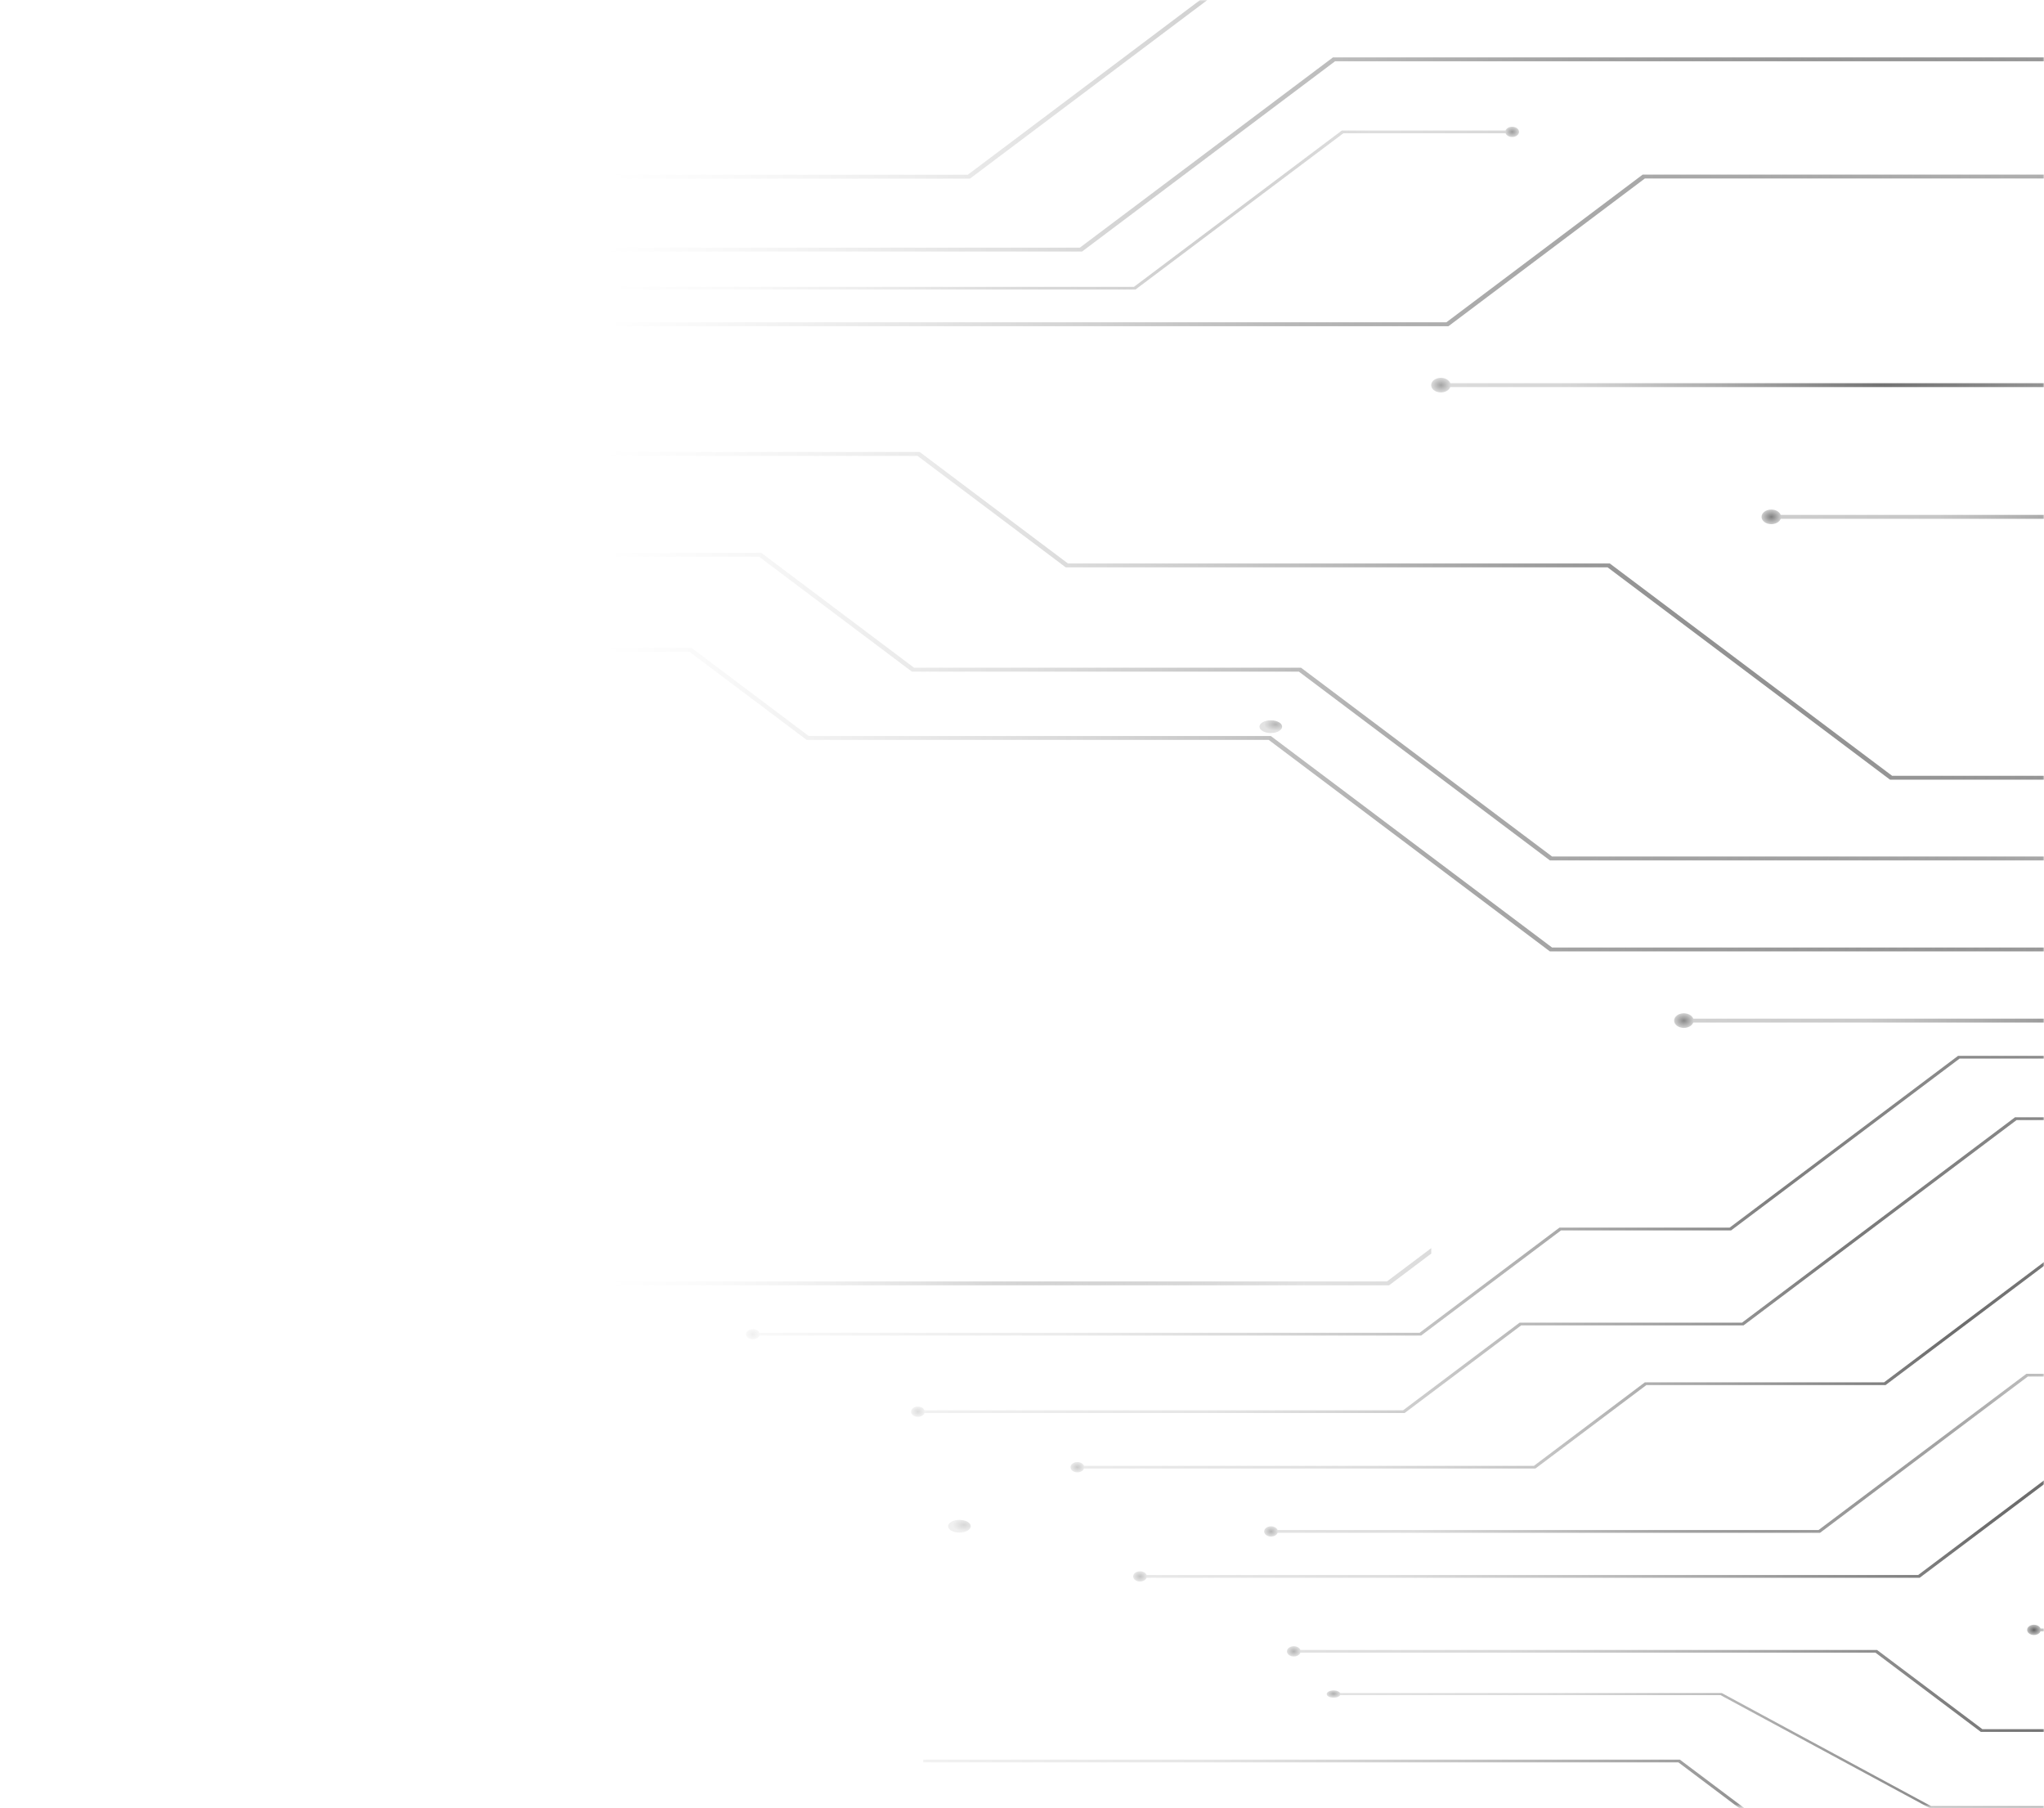 <svg width="745" height="659" viewBox="0 0 745 659" fill="none" xmlns="http://www.w3.org/2000/svg">
<mask id="mask0_477_13484" style="mask-type:alpha" maskUnits="userSpaceOnUse" x="0" y="0" width="745" height="659">
<rect width="745" height="658.441" transform="matrix(-1 0 0 1 745 0.06)" fill="url(#paint0_linear_477_13484)"/>
</mask>
<g mask="url(#mask0_477_13484)">
<path style="mix-blend-mode:color-dodge" d="M151.682 177.261C153.966 177.261 155.815 178.297 155.815 179.578C155.815 180.859 153.966 181.895 151.682 181.895C149.399 181.895 147.55 180.859 147.55 179.578C147.55 178.297 149.399 177.261 151.682 177.261Z" fill="url(#paint1_radial_477_13484)"/>
<path style="mix-blend-mode:color-dodge" d="M463.186 262.494C460.903 262.494 459.053 263.531 459.053 264.811C459.053 266.091 460.903 267.128 463.186 267.128C465.468 267.128 467.318 266.091 467.318 264.811C467.318 263.531 465.468 262.494 463.186 262.494Z" fill="url(#paint2_radial_477_13484)"/>
<path style="mix-blend-mode:color-dodge" d="M95.311 129.751C97.268 129.751 98.863 128.742 98.863 127.516C98.863 126.289 97.268 125.281 95.311 125.281C93.353 125.281 91.758 126.289 91.758 127.516C91.758 128.742 93.353 129.751 95.311 129.751Z" fill="url(#paint3_radial_477_13484)"/>
<path style="mix-blend-mode:color-dodge" d="M180.937 146.487C178.975 146.487 177.384 147.634 177.384 149.049C177.384 150.464 178.975 151.611 180.937 151.611C182.899 151.611 184.49 150.464 184.49 149.049C184.49 147.634 182.899 146.487 180.937 146.487Z" fill="url(#paint4_radial_477_13484)"/>
<path style="mix-blend-mode:color-dodge" d="M349.684 558.509C351.968 558.509 353.817 557.473 353.817 556.192C353.817 554.911 351.968 553.876 349.684 553.876C347.4 553.876 345.552 554.911 345.552 556.192C345.552 557.473 347.4 558.509 349.684 558.509Z" fill="url(#paint5_radial_477_13484)"/>
<path style="mix-blend-mode:color-dodge" d="M353.519 65.108L462.708 -17.018H889.889L1055.19 107.275H1069.04V105.858H1055.96L890.687 -18.436H461.946L352.722 63.691H123.289V65.108H353.519Z" fill="url(#paint6_radial_477_13484)"/>
<path style="mix-blend-mode:color-dodge" d="M123.767 57.79C121.81 57.79 120.214 58.99 120.214 60.462C120.214 61.934 121.81 63.133 123.767 63.133C125.725 63.133 127.32 61.934 127.32 60.462C127.32 58.99 125.725 57.79 123.767 57.79Z" fill="url(#paint7_radial_477_13484)"/>
<path style="mix-blend-mode:color-dodge" d="M611.741 642.244L692.907 703.301H828.849L901.097 649.004H1018.12V647.996H900.517L828.305 702.292H693.487L612.285 641.263H336.524V642.244H611.741Z" fill="url(#paint8_radial_477_13484)"/>
<path style="mix-blend-mode:color-dodge" d="M1042.01 189.063L1069.34 168.484V166.494L1041.21 187.646H645.419V189.063H1042.01Z" fill="url(#paint9_radial_477_13484)"/>
<path style="mix-blend-mode:color-dodge" d="M645.602 185.683C643.64 185.683 642.049 186.879 642.049 188.354C642.049 189.829 643.64 191.025 645.602 191.025C647.564 191.025 649.155 189.829 649.155 188.354C649.155 186.879 647.564 185.683 645.602 185.683Z" fill="url(#paint10_radial_477_13484)"/>
<path style="mix-blend-mode:color-dodge" d="M506.288 468.397L521.659 456.84V454.85L505.527 466.98H206.927V468.397H506.288Z" fill="url(#paint11_radial_477_13484)"/>
<path style="mix-blend-mode:color-dodge" d="M207.109 470.332C205.151 470.332 203.556 469.133 203.556 467.661C203.556 466.189 205.151 464.99 207.109 464.99C209.066 464.99 210.661 466.189 210.661 467.661C210.661 469.133 209.066 470.332 207.109 470.332Z" fill="url(#paint12_radial_477_13484)"/>
<path style="mix-blend-mode:color-dodge" d="M334.422 166.139L388.436 206.753H585.931L688.884 284.137H1022.43L1069.34 248.893V246.876L1021.67 282.719H689.645L586.729 205.336H389.233L335.219 164.722H61.633V166.139H334.422Z" fill="url(#paint13_radial_477_13484)"/>
<path style="mix-blend-mode:color-dodge" d="M61.813 162.76C59.851 162.76 58.26 163.956 58.26 165.431C58.26 166.906 59.851 168.102 61.813 168.102C63.775 168.102 65.365 166.906 65.365 165.431C65.365 163.956 63.775 162.76 61.813 162.76Z" fill="url(#paint14_radial_477_13484)"/>
<path style="mix-blend-mode:color-dodge" d="M251.298 237.527L294.002 269.636H462.424L564.906 346.72H981.683L1069.34 280.784V278.794L980.886 345.302H565.703L463.185 268.218H294.763L252.059 236.109H17.334V237.527H251.298Z" fill="url(#paint15_radial_477_13484)"/>
<path style="mix-blend-mode:color-dodge" d="M17.517 234.147C15.556 234.147 13.965 235.343 13.965 236.818C13.965 238.293 15.556 239.489 17.517 239.489C19.48 239.489 21.07 238.293 21.07 236.818C21.07 235.343 19.48 234.147 17.517 234.147Z" fill="url(#paint16_radial_477_13484)"/>
<path style="mix-blend-mode:color-dodge" d="M511.942 514.952L554.429 483.006H635.486L734.995 408.185H1018.12V407.176H734.415L634.942 481.998H553.885L511.399 513.944H334.457V514.952H511.942Z" fill="url(#paint17_radial_477_13484)"/>
<path style="mix-blend-mode:color-dodge" d="M334.565 512.581C333.187 512.581 332.063 513.426 332.063 514.462C332.063 515.497 333.187 516.342 334.565 516.342C335.942 516.342 337.066 515.497 337.066 514.462C337.066 513.426 335.942 512.581 334.565 512.581Z" fill="url(#paint18_radial_477_13484)"/>
<path style="mix-blend-mode:color-dodge" d="M82.296 201.465H277.471L333.153 243.332H474.205L565.703 312.13H972.222V313.547H564.905L473.408 244.749H332.355L276.674 202.882H82.296V201.465Z" fill="url(#paint19_radial_477_13484)"/>
<path style="mix-blend-mode:color-dodge" d="M82.478 199.502C80.516 199.502 78.926 200.698 78.926 202.173C78.926 203.649 80.516 204.845 82.478 204.845C84.441 204.845 86.031 203.649 86.031 202.173C86.031 200.698 84.441 199.502 82.478 199.502Z" fill="url(#paint20_radial_477_13484)"/>
<path style="mix-blend-mode:color-dodge" d="M738.586 500.643H800.829V501.624H739.13L663.365 558.592H463.115V557.583H662.821L738.586 500.643Z" fill="url(#paint21_radial_477_13484)"/>
<path style="mix-blend-mode:color-dodge" d="M463.26 556.22C461.878 556.22 460.758 557.062 460.758 558.101C460.758 559.139 461.878 559.981 463.26 559.981C464.641 559.981 465.761 559.139 465.761 558.101C465.761 557.062 464.641 556.22 463.26 556.22Z" fill="url(#paint22_radial_477_13484)"/>
<path style="mix-blend-mode:color-dodge" d="M489.068 47.57H551.311V48.579H489.612L413.847 105.52H213.597V104.538H413.303L489.068 47.57Z" fill="url(#paint23_radial_477_13484)"/>
<path style="mix-blend-mode:color-dodge" d="M551.166 46.18C549.784 46.18 548.664 47.022 548.664 48.061C548.664 49.1 549.784 49.942 551.166 49.942C552.547 49.942 553.667 49.1 553.667 48.061C553.667 47.022 552.547 46.18 551.166 46.18Z" fill="url(#paint24_radial_477_13484)"/>
<path style="mix-blend-mode:color-dodge" d="M213.74 103.148C212.359 103.148 211.239 103.99 211.239 105.029C211.239 106.068 212.359 106.91 213.74 106.91C215.122 106.91 216.242 106.068 216.242 105.029C216.242 103.99 215.122 103.148 213.74 103.148Z" fill="url(#paint25_radial_477_13484)"/>
<path style="mix-blend-mode:color-dodge" d="M627.039 617.713L703.312 658.898H829.393L921.76 609.017H1018.12V608.309H921.216L828.849 658.19H703.855L627.583 617.004H485.951V617.713H627.039Z" fill="url(#paint26_radial_477_13484)"/>
<path style="mix-blend-mode:color-dodge" d="M486.06 616.023C484.678 616.023 483.558 616.621 483.558 617.358C483.558 618.096 484.678 618.694 486.06 618.694C487.441 618.694 488.561 618.096 488.561 617.358C488.561 616.621 487.441 616.023 486.06 616.023Z" fill="url(#paint27_radial_477_13484)"/>
<path style="mix-blend-mode:color-dodge" d="M699.686 574.973L774.4 518.796H987.628L1018.12 541.719V540.329L988.172 517.787H773.856L699.143 573.965H415.406V574.973H699.686Z" fill="url(#paint28_radial_477_13484)"/>
<path style="mix-blend-mode:color-dodge" d="M415.516 572.602C414.134 572.602 413.015 573.444 413.015 574.483C413.015 575.521 414.134 576.363 415.516 576.363C416.897 576.363 418.017 575.521 418.017 574.483C418.017 573.444 416.897 572.602 415.516 572.602Z" fill="url(#paint29_radial_477_13484)"/>
<path style="mix-blend-mode:color-dodge" d="M683.591 602.285L721.981 631.15H822.142L896.856 574.973H1018.12V573.964H896.312L821.599 630.142H722.525L684.135 601.276H471.414V602.285H683.591Z" fill="url(#paint30_radial_477_13484)"/>
<path style="mix-blend-mode:color-dodge" d="M471.558 599.913C470.176 599.913 469.056 600.755 469.056 601.794C469.056 602.833 470.176 603.675 471.558 603.675C472.939 603.675 474.059 602.833 474.059 601.794C474.059 600.755 472.939 599.913 471.558 599.913Z" fill="url(#paint31_radial_477_13484)"/>
<path style="mix-blend-mode:color-dodge" d="M850.638 550.578H979.292V551.559H851.218L794.122 594.49H741.232V593.481H793.579L850.638 550.578Z" fill="url(#paint32_radial_477_13484)"/>
<path style="mix-blend-mode:color-dodge" d="M741.339 592.091C739.957 592.091 738.837 592.933 738.837 593.972C738.837 595.01 739.957 595.853 741.339 595.853C742.72 595.853 743.84 595.01 743.84 593.972C743.84 592.933 742.72 592.091 741.339 592.091Z" fill="url(#paint33_radial_477_13484)"/>
<path style="mix-blend-mode:color-dodge" d="M559.613 535.178L600.069 504.759H687.252L782.701 432.963H1018.12V431.981H782.158L686.709 503.75H599.525L559.069 534.196H392.568V535.178H559.613Z" fill="url(#paint34_radial_477_13484)"/>
<path style="mix-blend-mode:color-dodge" d="M392.678 532.806C391.296 532.806 390.176 533.648 390.176 534.687C390.176 535.725 391.296 536.567 392.678 536.567C394.059 536.567 395.179 535.725 395.179 534.687C395.179 533.648 394.059 532.806 392.678 532.806Z" fill="url(#paint35_radial_477_13484)"/>
<path style="mix-blend-mode:color-dodge" d="M517.96 486.714L568.965 448.39H630.954L714.223 385.78H1018.12V384.771H713.679L630.411 447.381H568.385L517.416 485.705H274.281V486.714H517.96Z" fill="url(#paint36_radial_477_13484)"/>
<path style="mix-blend-mode:color-dodge" d="M274.389 484.342C273.012 484.342 271.888 485.187 271.888 486.223C271.888 487.259 273.012 488.104 274.389 488.104C275.767 488.104 276.89 487.259 276.89 486.223C276.89 485.187 275.767 484.342 274.389 484.342Z" fill="url(#paint37_radial_477_13484)"/>
<path style="mix-blend-mode:color-dodge" d="M613.554 372.642H1069.34V371.224H613.554V372.642Z" fill="url(#paint38_radial_477_13484)"/>
<path style="mix-blend-mode:color-dodge" d="M613.735 369.262C611.773 369.262 610.182 370.457 610.182 371.933C610.182 373.408 611.773 374.604 613.735 374.604C615.697 374.604 617.287 373.408 617.287 371.933C617.287 370.457 615.697 369.262 613.735 369.262Z" fill="url(#paint39_radial_477_13484)"/>
<path style="mix-blend-mode:color-dodge" d="M394.381 91.672L486.603 22.329H865.1L1011.19 132.177H1069.34V130.759H1011.99L865.898 20.912H485.842L393.583 90.255H37.997V91.672H394.381Z" fill="url(#paint40_radial_477_13484)"/>
<path style="mix-blend-mode:color-dodge" d="M38.18 88.292C36.218 88.292 34.627 89.488 34.627 90.963C34.627 92.438 36.218 93.634 38.18 93.634C40.142 93.634 41.732 92.438 41.732 90.963C41.732 89.488 40.142 88.292 38.18 88.292Z" fill="url(#paint41_radial_477_13484)"/>
<path style="mix-blend-mode:color-dodge" d="M598.729 63.625H857.778L951.596 134.194L950.255 135.175L856.981 65.042H599.526L527.93 118.875H-5.539V117.458H527.169L598.729 63.625Z" fill="url(#paint42_radial_477_13484)"/>
<path style="mix-blend-mode:color-dodge" d="M524.993 141.062H845.887V139.645H524.993V141.062Z" fill="url(#paint43_radial_477_13484)"/>
<path style="mix-blend-mode:color-dodge" d="M525.173 137.683C523.216 137.683 521.62 138.882 521.62 140.354C521.62 141.826 523.216 143.025 525.173 143.025C527.131 143.025 528.726 141.826 528.726 140.354C528.726 138.882 527.131 137.683 525.173 137.683Z" fill="url(#paint44_radial_477_13484)"/>
</g>
<defs>
<linearGradient id="paint0_linear_477_13484" x1="524.373" y1="329.22" x2="0" y2="329.22" gradientUnits="userSpaceOnUse">
<stop stop-color="#D9D9D9" stop-opacity="0"/>
<stop offset="1" stop-color="#737373"/>
</linearGradient>
<radialGradient id="paint1_radial_477_13484" cx="0" cy="0" r="1" gradientUnits="userSpaceOnUse" gradientTransform="translate(153.631 177.864) rotate(180) scale(4.157 2.324)">
<stop stop-color="#616161"/>
<stop offset="1" stop-color="#C2C2C2"/>
</radialGradient>
<radialGradient id="paint2_radial_477_13484" cx="0" cy="0" r="1" gradientUnits="userSpaceOnUse" gradientTransform="translate(464.884 263.996) rotate(180) scale(4.157 2.324)">
<stop stop-color="#616161"/>
<stop offset="1" stop-color="#C2C2C2"/>
</radialGradient>
<radialGradient id="paint3_radial_477_13484" cx="0" cy="0" r="1" gradientUnits="userSpaceOnUse" gradientTransform="translate(95.311 129.719) rotate(180) scale(3.553 2.244)">
<stop stop-color="#616161"/>
<stop offset="1" stop-color="#C2C2C2"/>
</radialGradient>
<radialGradient id="paint4_radial_477_13484" cx="0" cy="0" r="1" gradientUnits="userSpaceOnUse" gradientTransform="translate(180.937 151.149) rotate(180) scale(3.553 2.564)">
<stop stop-color="#616161"/>
<stop offset="1" stop-color="#C2C2C2"/>
</radialGradient>
<radialGradient id="paint5_radial_477_13484" cx="0" cy="0" r="1" gradientUnits="userSpaceOnUse" gradientTransform="translate(351.32 555.721) rotate(180) scale(4.157 2.324)">
<stop stop-color="#616161"/>
<stop offset="1" stop-color="#C2C2C2"/>
</radialGradient>
<radialGradient id="paint6_radial_477_13484" cx="0" cy="0" r="1" gradientUnits="userSpaceOnUse" gradientTransform="translate(596.184 44.42) rotate(180) scale(339.563 255.32)">
<stop stop-color="#616161"/>
<stop offset="1" stop-color="#C2C2C2"/>
</radialGradient>
<radialGradient id="paint7_radial_477_13484" cx="0" cy="0" r="1" gradientUnits="userSpaceOnUse" gradientTransform="translate(123.767 60.462) rotate(180) scale(3.553 2.671)">
<stop stop-color="#616161"/>
<stop offset="1" stop-color="#C2C2C2"/>
</radialGradient>
<radialGradient id="paint8_radial_477_13484" cx="0" cy="0" r="1" gradientUnits="userSpaceOnUse" gradientTransform="translate(677.319 672.282) rotate(180) scale(242.737 182.515)">
<stop stop-color="#616161"/>
<stop offset="1" stop-color="#C2C2C2"/>
</radialGradient>
<radialGradient id="paint9_radial_477_13484" cx="0" cy="0" r="1" gradientUnits="userSpaceOnUse" gradientTransform="translate(857.379 177.778) rotate(180) scale(150.26 112.982)">
<stop stop-color="#616161"/>
<stop offset="1" stop-color="#C2C2C2"/>
</radialGradient>
<radialGradient id="paint10_radial_477_13484" cx="0" cy="0" r="1" gradientUnits="userSpaceOnUse" gradientTransform="translate(645.602 188.354) rotate(180) scale(3.553 2.671)">
<stop stop-color="#616161"/>
<stop offset="1" stop-color="#C2C2C2"/>
</radialGradient>
<radialGradient id="paint11_radial_477_13484" cx="0" cy="0" r="1" gradientUnits="userSpaceOnUse" gradientTransform="translate(364.293 461.61) rotate(180) scale(111.436 83.789)">
<stop stop-color="#616161"/>
<stop offset="1" stop-color="#C2C2C2"/>
</radialGradient>
<radialGradient id="paint12_radial_477_13484" cx="0" cy="0" r="1" gradientUnits="userSpaceOnUse" gradientTransform="translate(207.109 467.688) rotate(180) scale(3.553 2.671)">
<stop stop-color="#616161"/>
<stop offset="1" stop-color="#C2C2C2"/>
</radialGradient>
<radialGradient id="paint13_radial_477_13484" cx="0" cy="0" r="1" gradientUnits="userSpaceOnUse" gradientTransform="translate(565.486 224.443) rotate(180) scale(360.698 271.211)">
<stop stop-color="#616161"/>
<stop offset="1" stop-color="#C2C2C2"/>
</radialGradient>
<radialGradient id="paint14_radial_477_13484" cx="0" cy="0" r="1" gradientUnits="userSpaceOnUse" gradientTransform="translate(61.813 165.431) rotate(180) scale(3.553 2.671)">
<stop stop-color="#616161"/>
<stop offset="1" stop-color="#C2C2C2"/>
</radialGradient>
<radialGradient id="paint15_radial_477_13484" cx="0" cy="0" r="1" gradientUnits="userSpaceOnUse" gradientTransform="translate(543.336 291.415) rotate(180) scale(375.56 282.386)">
<stop stop-color="#616161"/>
<stop offset="1" stop-color="#C2C2C2"/>
</radialGradient>
<radialGradient id="paint16_radial_477_13484" cx="0" cy="0" r="1" gradientUnits="userSpaceOnUse" gradientTransform="translate(17.517 236.818) rotate(180) scale(3.553 2.671)">
<stop stop-color="#616161"/>
<stop offset="1" stop-color="#C2C2C2"/>
</radialGradient>
<radialGradient id="paint17_radial_477_13484" cx="0" cy="0" r="1" gradientUnits="userSpaceOnUse" gradientTransform="translate(676.304 461.064) rotate(180) scale(246.978 185.705)">
<stop stop-color="#616161"/>
<stop offset="1" stop-color="#C2C2C2"/>
</radialGradient>
<radialGradient id="paint18_radial_477_13484" cx="0" cy="0" r="1" gradientUnits="userSpaceOnUse" gradientTransform="translate(334.565 514.434) rotate(180) scale(2.501 1.881)">
<stop stop-color="#616161"/>
<stop offset="1" stop-color="#C2C2C2"/>
</radialGradient>
<radialGradient id="paint19_radial_477_13484" cx="0" cy="0" r="1" gradientUnits="userSpaceOnUse" gradientTransform="translate(527.241 257.506) rotate(180) scale(319.009 239.865)">
<stop stop-color="#616161"/>
<stop offset="1" stop-color="#C2C2C2"/>
</radialGradient>
<radialGradient id="paint20_radial_477_13484" cx="0" cy="0" r="1" gradientUnits="userSpaceOnUse" gradientTransform="translate(82.478 202.173) rotate(180) scale(3.553 2.671)">
<stop stop-color="#616161"/>
<stop offset="1" stop-color="#C2C2C2"/>
</radialGradient>
<radialGradient id="paint21_radial_477_13484" cx="0" cy="0" r="1" gradientUnits="userSpaceOnUse" gradientTransform="translate(631.972 529.617) rotate(180) scale(122.456 92.075)">
<stop stop-color="#616161"/>
<stop offset="1" stop-color="#C2C2C2"/>
</radialGradient>
<radialGradient id="paint22_radial_477_13484" cx="0" cy="0" r="1" gradientUnits="userSpaceOnUse" gradientTransform="translate(463.26 558.101) rotate(180) scale(2.501 1.881)">
<stop stop-color="#616161"/>
<stop offset="1" stop-color="#C2C2C2"/>
</radialGradient>
<radialGradient id="paint23_radial_477_13484" cx="0" cy="0" r="1" gradientUnits="userSpaceOnUse" gradientTransform="translate(382.454 76.545) rotate(180) scale(122.456 92.076)">
<stop stop-color="#616161"/>
<stop offset="1" stop-color="#C2C2C2"/>
</radialGradient>
<radialGradient id="paint24_radial_477_13484" cx="0" cy="0" r="1" gradientUnits="userSpaceOnUse" gradientTransform="translate(551.166 48.061) rotate(180) scale(2.501 1.881)">
<stop stop-color="#616161"/>
<stop offset="1" stop-color="#C2C2C2"/>
</radialGradient>
<radialGradient id="paint25_radial_477_13484" cx="0" cy="0" r="1" gradientUnits="userSpaceOnUse" gradientTransform="translate(213.74 105.029) rotate(180) scale(2.501 1.881)">
<stop stop-color="#616161"/>
<stop offset="1" stop-color="#C2C2C2"/>
</radialGradient>
<radialGradient id="paint26_radial_477_13484" cx="0" cy="0" r="1" gradientUnits="userSpaceOnUse" gradientTransform="translate(752.033 633.538) rotate(180) scale(191.043 103.425)">
<stop stop-color="#616161"/>
<stop offset="1" stop-color="#C2C2C2"/>
</radialGradient>
<radialGradient id="paint27_radial_477_13484" cx="0" cy="0" r="1" gradientUnits="userSpaceOnUse" gradientTransform="translate(486.06 617.23) rotate(180) scale(2.501 1.354)">
<stop stop-color="#616161"/>
<stop offset="1" stop-color="#C2C2C2"/>
</radialGradient>
<radialGradient id="paint28_radial_477_13484" cx="0" cy="0" r="1" gradientUnits="userSpaceOnUse" gradientTransform="translate(716.761 546.38) rotate(180) scale(214.787 161.5)">
<stop stop-color="#616161"/>
<stop offset="1" stop-color="#C2C2C2"/>
</radialGradient>
<radialGradient id="paint29_radial_477_13484" cx="0" cy="0" r="1" gradientUnits="userSpaceOnUse" gradientTransform="translate(415.516 574.483) rotate(180) scale(2.501 1.881)">
<stop stop-color="#616161"/>
<stop offset="1" stop-color="#C2C2C2"/>
</radialGradient>
<radialGradient id="paint30_radial_477_13484" cx="0" cy="0" r="1" gradientUnits="userSpaceOnUse" gradientTransform="translate(744.783 602.557) rotate(180) scale(195.139 146.727)">
<stop stop-color="#616161"/>
<stop offset="1" stop-color="#C2C2C2"/>
</radialGradient>
<radialGradient id="paint31_radial_477_13484" cx="0" cy="0" r="1" gradientUnits="userSpaceOnUse" gradientTransform="translate(471.558 601.794) rotate(180) scale(2.501 1.881)">
<stop stop-color="#616161"/>
<stop offset="1" stop-color="#C2C2C2"/>
</radialGradient>
<radialGradient id="paint32_radial_477_13484" cx="0" cy="0" r="1" gradientUnits="userSpaceOnUse" gradientTransform="translate(860.28 572.52) rotate(180) scale(86.676 65.172)">
<stop stop-color="#616161"/>
<stop offset="1" stop-color="#C2C2C2"/>
</radialGradient>
<radialGradient id="paint33_radial_477_13484" cx="0" cy="0" r="1" gradientUnits="userSpaceOnUse" gradientTransform="translate(741.339 593.972) rotate(180) scale(2.501 1.881)">
<stop stop-color="#616161"/>
<stop offset="1" stop-color="#C2C2C2"/>
</radialGradient>
<radialGradient id="paint34_radial_477_13484" cx="0" cy="0" r="1" gradientUnits="userSpaceOnUse" gradientTransform="translate(705.342 483.58) rotate(180) scale(226.424 170.25)">
<stop stop-color="#616161"/>
<stop offset="1" stop-color="#C2C2C2"/>
</radialGradient>
<radialGradient id="paint35_radial_477_13484" cx="0" cy="0" r="1" gradientUnits="userSpaceOnUse" gradientTransform="translate(392.678 534.687) rotate(180) scale(2.501 1.881)">
<stop stop-color="#616161"/>
<stop offset="1" stop-color="#C2C2C2"/>
</radialGradient>
<radialGradient id="paint36_radial_477_13484" cx="0" cy="0" r="1" gradientUnits="userSpaceOnUse" gradientTransform="translate(646.18 435.743) rotate(180) scale(267.315 200.996)">
<stop stop-color="#616161"/>
<stop offset="1" stop-color="#C2C2C2"/>
</radialGradient>
<radialGradient id="paint37_radial_477_13484" cx="0" cy="0" r="1" gradientUnits="userSpaceOnUse" gradientTransform="translate(274.389 486.223) rotate(180) scale(2.501 1.881)">
<stop stop-color="#616161"/>
<stop offset="1" stop-color="#C2C2C2"/>
</radialGradient>
<radialGradient id="paint38_radial_477_13484" cx="0" cy="0" r="1" gradientUnits="userSpaceOnUse" gradientTransform="translate(841.464 371.933) rotate(180) scale(161.136 121.16)">
<stop stop-color="#616161"/>
<stop offset="1" stop-color="#C2C2C2"/>
</radialGradient>
<radialGradient id="paint39_radial_477_13484" cx="0" cy="0" r="1" gradientUnits="userSpaceOnUse" gradientTransform="translate(613.735 371.933) rotate(180) scale(3.553 2.671)">
<stop stop-color="#616161"/>
<stop offset="1" stop-color="#C2C2C2"/>
</radialGradient>
<radialGradient id="paint40_radial_477_13484" cx="0" cy="0" r="1" gradientUnits="userSpaceOnUse" gradientTransform="translate(553.668 76.544) rotate(180) scale(368.346 276.962)">
<stop stop-color="#616161"/>
<stop offset="1" stop-color="#C2C2C2"/>
</radialGradient>
<radialGradient id="paint41_radial_477_13484" cx="0" cy="0" r="1" gradientUnits="userSpaceOnUse" gradientTransform="translate(38.18 90.963) rotate(180) scale(3.553 2.671)">
<stop stop-color="#616161"/>
<stop offset="1" stop-color="#C2C2C2"/>
</radialGradient>
<radialGradient id="paint42_radial_477_13484" cx="0" cy="0" r="1" gradientUnits="userSpaceOnUse" gradientTransform="translate(473.046 99.414) rotate(180) scale(340.071 255.701)">
<stop stop-color="#616161"/>
<stop offset="1" stop-color="#C2C2C2"/>
</radialGradient>
<radialGradient id="paint43_radial_477_13484" cx="0" cy="0" r="1" gradientUnits="userSpaceOnUse" gradientTransform="translate(685.44 140.354) rotate(180) scale(113.466 85.314)">
<stop stop-color="#616161"/>
<stop offset="1" stop-color="#C2C2C2"/>
</radialGradient>
<radialGradient id="paint44_radial_477_13484" cx="0" cy="0" r="1" gradientUnits="userSpaceOnUse" gradientTransform="translate(525.173 140.354) rotate(180) scale(3.553 2.671)">
<stop stop-color="#616161"/>
<stop offset="1" stop-color="#C2C2C2"/>
</radialGradient>
</defs>
</svg>

